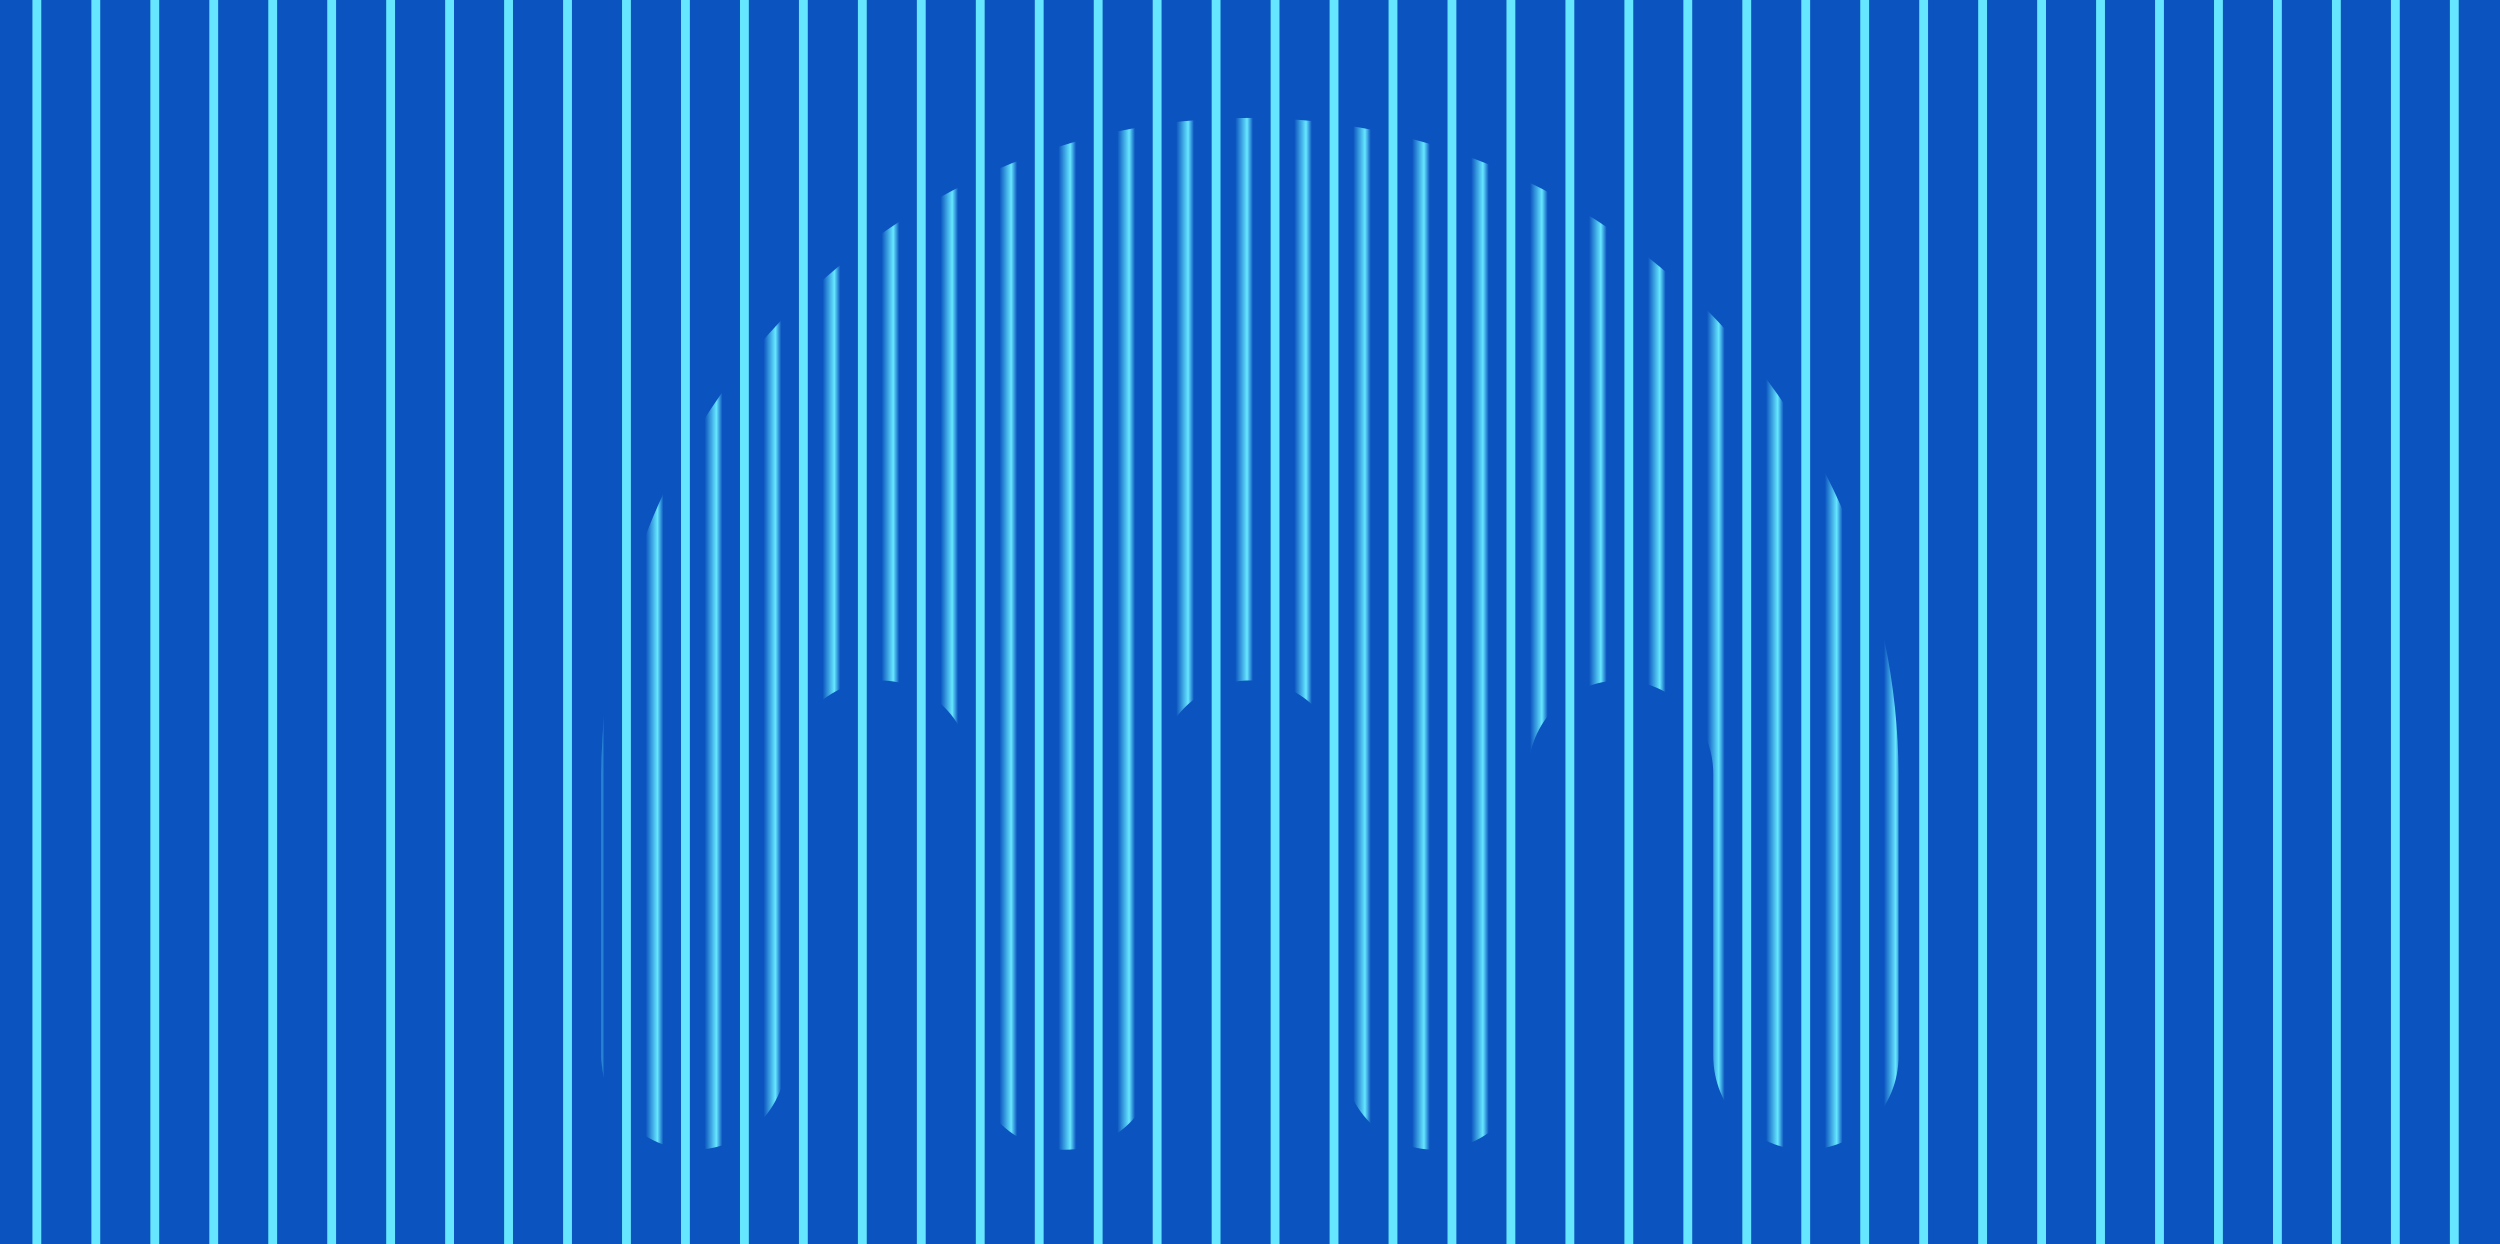<svg width="424" height="211" viewBox="0 0 424 211" fill="none" xmlns="http://www.w3.org/2000/svg">
<g clip-path="url(#clip0_3641_83723)">
<rect width="424" height="211" fill="#0B53BF"/>
<line x1="6.25" y1="378" x2="6.25" y2="-164" stroke="#66E7FF" stroke-width="1.5"/>
<line x1="16.25" y1="378" x2="16.25" y2="-164" stroke="#66E7FF" stroke-width="1.5"/>
<line x1="26.25" y1="378" x2="26.25" y2="-164" stroke="#66E7FF" stroke-width="1.5"/>
<line x1="36.25" y1="378" x2="36.25" y2="-164" stroke="#66E7FF" stroke-width="1.5"/>
<line x1="46.25" y1="378" x2="46.25" y2="-164" stroke="#66E7FF" stroke-width="1.5"/>
<line x1="56.25" y1="378" x2="56.25" y2="-164" stroke="#66E7FF" stroke-width="1.5"/>
<line x1="66.25" y1="378" x2="66.25" y2="-164" stroke="#66E7FF" stroke-width="1.5"/>
<line x1="76.25" y1="378" x2="76.25" y2="-164" stroke="#66E7FF" stroke-width="1.5"/>
<line x1="86.25" y1="378" x2="86.25" y2="-164" stroke="#66E7FF" stroke-width="1.5"/>
<line x1="96.25" y1="378" x2="96.25" y2="-164" stroke="#66E7FF" stroke-width="1.5"/>
<line x1="106.25" y1="378" x2="106.25" y2="-164" stroke="#66E7FF" stroke-width="1.5"/>
<line x1="116.25" y1="378" x2="116.25" y2="-164" stroke="#66E7FF" stroke-width="1.5"/>
<line x1="126.25" y1="378" x2="126.25" y2="-164" stroke="#66E7FF" stroke-width="1.5"/>
<line x1="136.25" y1="378" x2="136.25" y2="-164" stroke="#66E7FF" stroke-width="1.5"/>
<line x1="146.25" y1="378" x2="146.25" y2="-164" stroke="#66E7FF" stroke-width="1.5"/>
<line x1="156.25" y1="378" x2="156.25" y2="-164" stroke="#66E7FF" stroke-width="1.5"/>
<line x1="166.25" y1="378" x2="166.25" y2="-164" stroke="#66E7FF" stroke-width="1.5"/>
<line x1="176.25" y1="378" x2="176.25" y2="-164" stroke="#66E7FF" stroke-width="1.5"/>
<line x1="186.25" y1="378" x2="186.25" y2="-164" stroke="#66E7FF" stroke-width="1.5"/>
<line x1="196.25" y1="378" x2="196.25" y2="-164" stroke="#66E7FF" stroke-width="1.5"/>
<line x1="206.25" y1="378" x2="206.25" y2="-164" stroke="#66E7FF" stroke-width="1.5"/>
<line x1="216.25" y1="378" x2="216.25" y2="-164" stroke="#66E7FF" stroke-width="1.5"/>
<line x1="226.25" y1="378" x2="226.25" y2="-164" stroke="#66E7FF" stroke-width="1.5"/>
<line x1="236.25" y1="378" x2="236.25" y2="-164" stroke="#66E7FF" stroke-width="1.5"/>
<line x1="246.25" y1="378" x2="246.25" y2="-164" stroke="#66E7FF" stroke-width="1.5"/>
<line x1="256.25" y1="378" x2="256.25" y2="-164" stroke="#66E7FF" stroke-width="1.5"/>
<line x1="266.25" y1="378" x2="266.25" y2="-164" stroke="#66E7FF" stroke-width="1.5"/>
<line x1="276.25" y1="378" x2="276.25" y2="-164" stroke="#66E7FF" stroke-width="1.5"/>
<line x1="286.25" y1="378" x2="286.25" y2="-164" stroke="#66E7FF" stroke-width="1.5"/>
<line x1="296.25" y1="378" x2="296.25" y2="-164" stroke="#66E7FF" stroke-width="1.5"/>
<line x1="306.25" y1="378" x2="306.25" y2="-164" stroke="#66E7FF" stroke-width="1.5"/>
<line x1="316.25" y1="378" x2="316.25" y2="-164" stroke="#66E7FF" stroke-width="1.5"/>
<line x1="326.25" y1="378" x2="326.25" y2="-164" stroke="#66E7FF" stroke-width="1.5"/>
<line x1="336.25" y1="378" x2="336.25" y2="-164" stroke="#66E7FF" stroke-width="1.5"/>
<line x1="346.25" y1="378" x2="346.25" y2="-164" stroke="#66E7FF" stroke-width="1.5"/>
<line x1="356.25" y1="378" x2="356.25" y2="-164" stroke="#66E7FF" stroke-width="1.5"/>
<line x1="366.25" y1="378" x2="366.25" y2="-164" stroke="#66E7FF" stroke-width="1.5"/>
<line x1="376.25" y1="378" x2="376.25" y2="-164" stroke="#66E7FF" stroke-width="1.5"/>
<line x1="386.25" y1="378" x2="386.25" y2="-164" stroke="#66E7FF" stroke-width="1.5"/>
<line x1="396.25" y1="378" x2="396.25" y2="-164" stroke="#66E7FF" stroke-width="1.5"/>
<line x1="406.25" y1="378" x2="406.25" y2="-164" stroke="#66E7FF" stroke-width="1.5"/>
<line x1="416.25" y1="378" x2="416.25" y2="-164" stroke="#66E7FF" stroke-width="1.5"/>
<mask id="mask0_3641_83723" style="mask-type:alpha" maskUnits="userSpaceOnUse" x="-40" y="-164" width="502" height="542">
<line x1="231.25" y1="378" x2="231.25" y2="-164" stroke="black" stroke-width="1.5"/>
<line x1="241.25" y1="378" x2="241.25" y2="-164" stroke="black" stroke-width="1.5"/>
<line x1="251.25" y1="378" x2="251.25" y2="-164" stroke="black" stroke-width="1.5"/>
<line x1="261.25" y1="378" x2="261.25" y2="-164" stroke="black" stroke-width="1.5"/>
<line x1="271.25" y1="378" x2="271.25" y2="-164" stroke="black" stroke-width="1.5"/>
<line x1="281.25" y1="378" x2="281.25" y2="-164" stroke="black" stroke-width="1.5"/>
<line x1="291.25" y1="378" x2="291.25" y2="-164" stroke="black" stroke-width="1.5"/>
<line x1="301.25" y1="378" x2="301.25" y2="-164" stroke="black" stroke-width="1.5"/>
<line x1="311.25" y1="378" x2="311.25" y2="-164" stroke="black" stroke-width="1.5"/>
<line x1="321.25" y1="378" x2="321.25" y2="-164" stroke="black" stroke-width="1.5"/>
<line x1="331.25" y1="378" x2="331.25" y2="-164" stroke="black" stroke-width="1.5"/>
<line x1="341.25" y1="378" x2="341.25" y2="-164" stroke="black" stroke-width="1.5"/>
<line x1="351.25" y1="378" x2="351.25" y2="-164" stroke="black" stroke-width="1.5"/>
<line x1="361.25" y1="378" x2="361.25" y2="-164" stroke="black" stroke-width="1.5"/>
<line x1="371.25" y1="378" x2="371.25" y2="-164" stroke="black" stroke-width="1.5"/>
<line x1="381.25" y1="378" x2="381.25" y2="-164" stroke="black" stroke-width="1.5"/>
<line x1="391.25" y1="378" x2="391.25" y2="-164" stroke="black" stroke-width="1.5"/>
<line x1="401.25" y1="378" x2="401.25" y2="-164" stroke="black" stroke-width="1.5"/>
<line x1="411.25" y1="378" x2="411.25" y2="-164" stroke="black" stroke-width="1.5"/>
<line x1="421.25" y1="378" x2="421.25" y2="-164" stroke="black" stroke-width="1.5"/>
<line x1="1.25" y1="378" x2="1.25" y2="-164" stroke="black" stroke-width="1.5"/>
<line x1="11.25" y1="378" x2="11.25" y2="-164" stroke="black" stroke-width="1.5"/>
<line x1="21.25" y1="378" x2="21.25" y2="-164" stroke="black" stroke-width="1.5"/>
<line x1="31.25" y1="378" x2="31.25" y2="-164" stroke="black" stroke-width="1.5"/>
<line x1="41.25" y1="378" x2="41.25" y2="-164" stroke="black" stroke-width="1.5"/>
<line x1="51.25" y1="378" x2="51.25" y2="-164" stroke="black" stroke-width="1.5"/>
<line x1="61.25" y1="378" x2="61.25" y2="-164" stroke="black" stroke-width="1.5"/>
<line x1="71.25" y1="378" x2="71.25" y2="-164" stroke="black" stroke-width="1.5"/>
<line x1="81.25" y1="378" x2="81.25" y2="-164" stroke="black" stroke-width="1.5"/>
<line x1="91.25" y1="378" x2="91.25" y2="-164" stroke="black" stroke-width="1.5"/>
<line x1="101.25" y1="378" x2="101.25" y2="-164" stroke="black" stroke-width="1.5"/>
<line x1="111.25" y1="378" x2="111.25" y2="-164" stroke="black" stroke-width="1.5"/>
<line x1="121.25" y1="378" x2="121.25" y2="-164" stroke="black" stroke-width="1.5"/>
<line x1="131.25" y1="378" x2="131.25" y2="-164" stroke="black" stroke-width="1.5"/>
<line x1="141.25" y1="378" x2="141.25" y2="-164" stroke="black" stroke-width="1.5"/>
<line x1="151.25" y1="378" x2="151.25" y2="-164" stroke="black" stroke-width="1.5"/>
<line x1="161.25" y1="378" x2="161.25" y2="-164" stroke="black" stroke-width="1.5"/>
<line x1="171.25" y1="378" x2="171.25" y2="-164" stroke="black" stroke-width="1.5"/>
<line x1="181.25" y1="378" x2="181.25" y2="-164" stroke="black" stroke-width="1.5"/>
<line x1="191.25" y1="378" x2="191.25" y2="-164" stroke="black" stroke-width="1.5"/>
<line x1="201.25" y1="378" x2="201.25" y2="-164" stroke="black" stroke-width="1.5"/>
<line x1="211.25" y1="378" x2="211.25" y2="-164" stroke="black" stroke-width="1.5"/>
<line x1="221.25" y1="378" x2="221.25" y2="-164" stroke="black" stroke-width="1.5"/>
</mask>
<g mask="url(#mask0_3641_83723)">
<path d="M211.76 20C151.175 20 102 69.823 102 131.317V179.085C102 187.905 108.994 195 117.714 195C126.413 195 133.429 187.905 133.429 179.085V131.317C133.429 122.498 140.422 115.402 149.143 115.402C157.841 115.402 164.857 122.498 164.857 131.317V179.085C164.857 187.905 171.851 195 180.571 195C189.27 195 196.286 187.905 196.286 179.085V131.317C196.286 122.498 203.28 115.402 212 115.402C220.699 115.402 227.714 122.498 227.714 131.317V179.085C227.714 187.905 234.708 195 243.429 195C252.127 195 259.143 187.905 259.143 179.085V131.317C259.143 122.498 266.137 115.402 274.857 115.402C283.556 115.402 290.571 122.498 290.571 131.317V179.085C290.571 187.905 297.565 195 306.286 195C314.984 195 322 187.905 322 179.085V131.317C321.65 69.823 272.475 20 211.76 20Z" fill="#66E7FF"/>
</g>
</g>
<defs>
<clipPath id="clip0_3641_83723">
<rect width="424" height="211" fill="white"/>
</clipPath>
</defs>
</svg>
